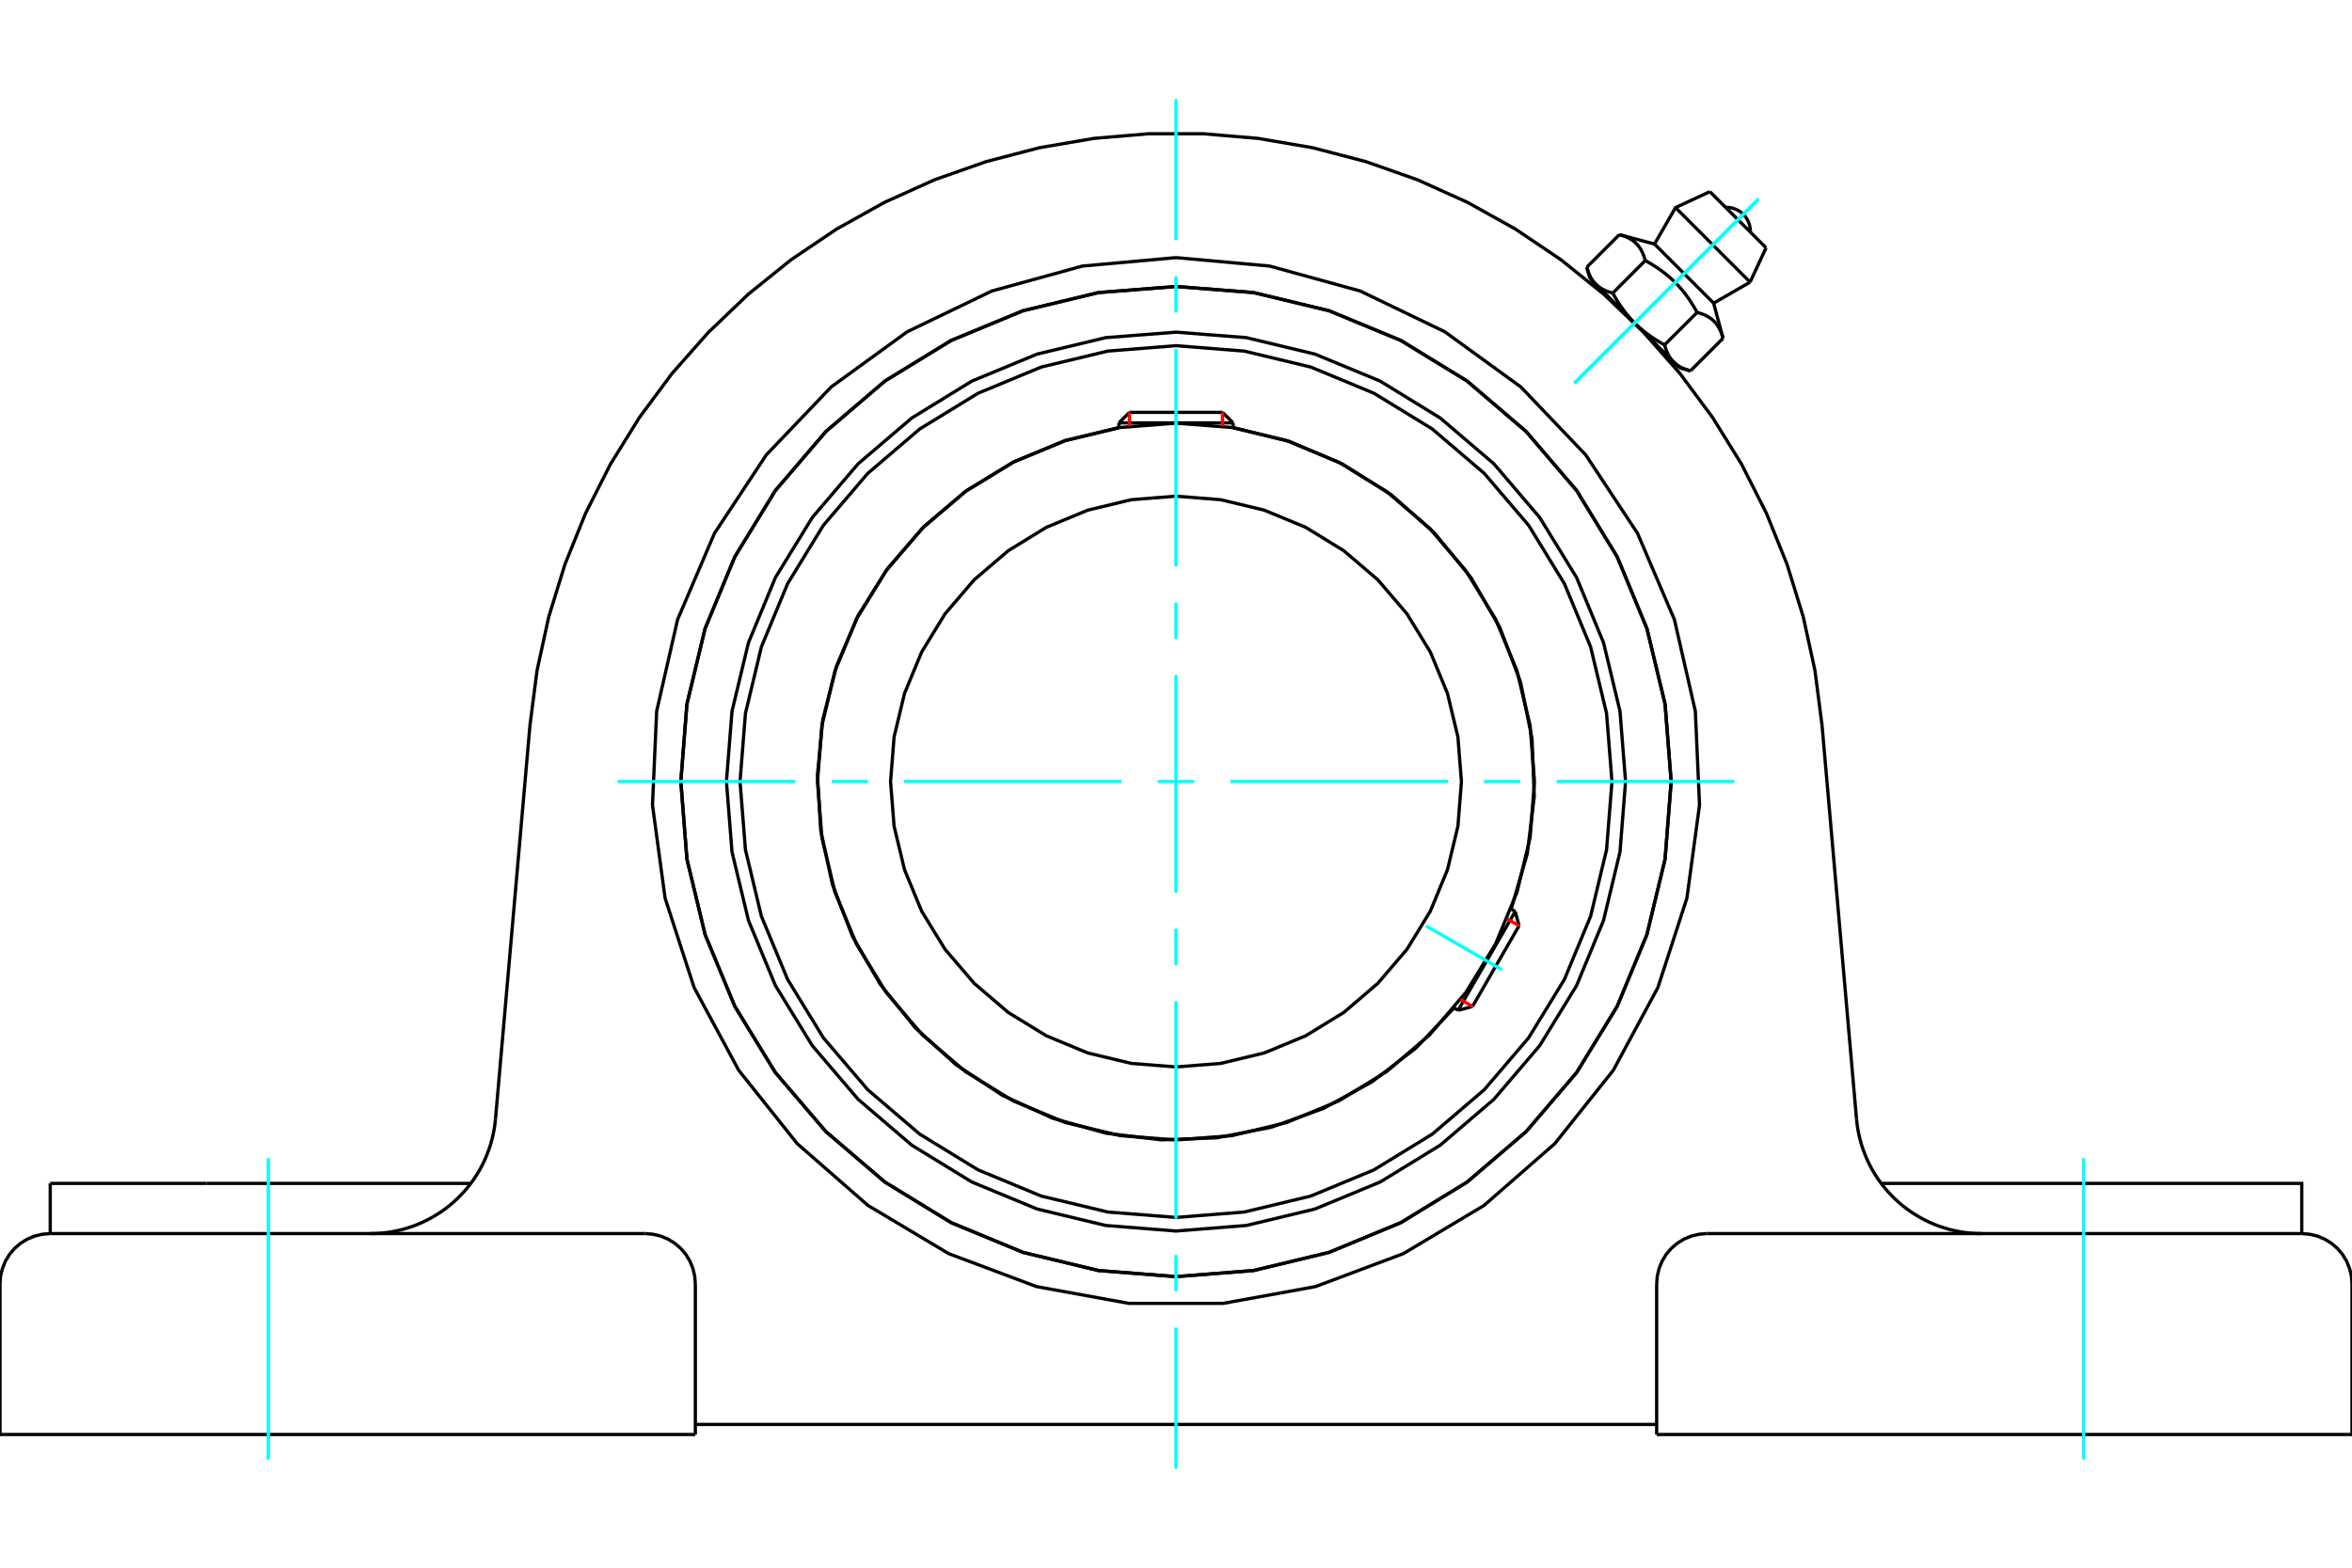 <?xml version="1.0" standalone="no"?>
<!DOCTYPE svg PUBLIC "-//W3C//DTD SVG 1.1//EN"
	"http://www.w3.org/Graphics/SVG/1.1/DTD/svg11.dtd">
<svg xmlns="http://www.w3.org/2000/svg" height="100%" width="100%" viewBox="0 0 36000 24000">
	<rect x="-1800" y="-1200" width="39600" height="26400" style="fill:#FFF"/>
	<g style="fill:none; fill-rule:evenodd" transform="matrix(1 0 0 1 0 0)">
		<g style="fill:none; stroke:#000; stroke-width:50; shape-rendering:geometricPrecision">
			<polyline points="24881,11965 24796,10889 24544,9839 24131,8841 23566,7921 22865,7100 22044,6399 21124,5834 20126,5421 19076,5169 18000,5085 16924,5169 15874,5421 14876,5834 13956,6399 13135,7100 12434,7921 11869,8841 11456,9839 11204,10889 11119,11965 11204,13041 11456,14091 11869,15089 12434,16009 13135,16830 13956,17532 14876,18096 15874,18509 16924,18761 18000,18846 19076,18761 20126,18509 21124,18096 22044,17532 22865,16830 23566,16009 24131,15089 24544,14091 24796,13041 24881,11965"/>
			<polyline points="25579,11965 25486,10779 25208,9623 24753,8524 24132,7510 23359,6606 22455,5833 21441,5212 20342,4757 19186,4479 18000,4386 16814,4479 15658,4757 14559,5212 13545,5833 12641,6606 11868,7510 11247,8524 10792,9623 10514,10779 10421,11965 10514,13151 10792,14307 11247,15406 11868,16420 12641,17324 13545,18097 14559,18718 15658,19173 16814,19451 18000,19544 19186,19451 20342,19173 21441,18718 22455,18097 23359,17324 24132,16420 24753,15406 25208,14307 25486,13151 25579,11965"/>
			<polyline points="23130,13918 23377,13068 23484,12190 23449,11306 23273,10440 22959,9612 22517,8846 21957,8161 21295,7575 20547,7103 19733,6757 18874,6546"/>
			<polyline points="17126,6546 16301,6745 15517,7070 14792,7511 14144,8059 13588,8700 13137,9419 12803,10199 12593,11021 12512,11866 12562,12713 12742,13542 13048,14334 13473,15069 14005,15730 14633,16300 15342,16768 16114,17120 16931,17349 17774,17450 18622,17419 19455,17258 20254,16970 20998,16563 21671,16046 22256,15431"/>
			<polyline points="24673,11965 24590,10921 24346,9903 23945,8936 23398,8043 22718,7247 21922,6567 21029,6020 20062,5619 19044,5375 18000,5292 16956,5375 15938,5619 14971,6020 14078,6567 13282,7247 12602,8043 12055,8936 11654,9903 11410,10921 11327,11965 11410,13009 11654,14027 12055,14994 12602,15887 13282,16683 14078,17363 14971,17910 15938,18311 16956,18555 18000,18638 19044,18555 20062,18311 21029,17910 21922,17363 22718,16683 23398,15887 23945,14994 24346,14027 24590,13009 24673,11965"/>
			<polyline points="23487,11965 23420,11107 23219,10269 22889,9474 22439,8740 21880,8085 21225,7526 20491,7076 19696,6746 18858,6545 18000,6478 17142,6545 16304,6746 15509,7076 14775,7526 14120,8085 13561,8740 13111,9474 12781,10269 12580,11107 12513,11965 12580,12823 12781,13661 13111,14456 13561,15190 14120,15845 14775,16404 15509,16854 16304,17184 17142,17385 18000,17452 18858,17385 19696,17184 20491,16854 21225,16404 21880,15845 22439,15190 22889,14456 23219,13661 23420,12823 23487,11965"/>
			<polyline points="22369,11965 22315,11282 22155,10615 21893,9982 21535,9397 21089,8876 20568,8431 19983,8072 19350,7810 18683,7650 18000,7596 17317,7650 16650,7810 16017,8072 15432,8431 14911,8876 14465,9397 14107,9982 13845,10615 13685,11282 13631,11965 13685,12649 13845,13315 14107,13949 14465,14533 14911,15054 15432,15500 16017,15858 16650,16120 17317,16280 18000,16334 18683,16280 19350,16120 19983,15858 20568,15500 21089,15054 21535,14533 21893,13949 22155,13315 22315,12649 22369,11965"/>
			<line x1="22318" y1="15467" x2="23192" y2="13954"/>
			<line x1="23251" y1="14173" x2="22538" y2="15408"/>
			<line x1="18874" y1="6474" x2="17126" y2="6474"/>
			<line x1="17287" y1="6313" x2="18713" y2="6313"/>
			<line x1="23251" y1="14173" x2="23192" y2="13954"/>
			<line x1="22318" y1="15467" x2="22538" y2="15408"/>
			<line x1="23192" y1="13954" x2="23128" y2="13917"/>
			<line x1="22255" y1="15430" x2="22318" y2="15467"/>
			<line x1="17287" y1="6313" x2="17126" y2="6474"/>
			<line x1="18874" y1="6474" x2="18713" y2="6313"/>
			<line x1="17126" y1="6474" x2="17126" y2="6548"/>
			<line x1="18874" y1="6548" x2="18874" y2="6474"/>
			<polyline points="8112,11100 8220,10266 8399,9444 8647,8640 8962,7860 9342,7109 9785,6394 10286,5718 10843,5088 11451,4506 12106,3978 12803,3508 13538,3098 14305,2752 15098,2473 15912,2261 16741,2119 17579,2048 18421,2048 19259,2119 20088,2261 20902,2473 21695,2752 22462,3098 23197,3508 23894,3978 24549,4506 25157,5088 25714,5718 26215,6394 26658,7109 27038,7860 27353,8640 27601,9444 27780,10266 27888,11100"/>
			<line x1="25357" y1="21961" x2="36000" y2="21961"/>
			<line x1="10643" y1="21961" x2="0" y2="21961"/>
			<polyline points="35231,18885 35231,18117 32838,18117 28793,18117"/>
			<line x1="35231" y1="18885" x2="26126" y2="18885"/>
			<polyline points="28416,17131 28425,17212 28437,17292 28453,17372 28472,17451 28494,17530 28520,17607 28549,17683 28581,17758 28616,17832 28654,17903 28696,17974 28740,18042 28787,18108 28837,18173 28890,18235 28945,18295 29003,18353 29063,18408 29125,18460 29190,18510 29256,18557 29325,18601 29395,18642 29467,18680 29540,18715 29615,18747 29692,18776 29769,18801 29847,18824 29927,18842 30007,18858 30087,18870 30168,18879 30250,18884 30331,18885"/>
			<line x1="769" y1="18885" x2="769" y2="18117"/>
			<line x1="3162" y1="18117" x2="769" y2="18117"/>
			<line x1="7207" y1="18117" x2="3162" y2="18117"/>
			<polyline points="5669,18885 5750,18884 5832,18879 5913,18870 5993,18858 6073,18842 6153,18824 6231,18801 6308,18776 6385,18747 6460,18715 6533,18680 6605,18642 6675,18601 6744,18557 6810,18510 6875,18460 6937,18408 6997,18353 7055,18295 7110,18235 7163,18173 7213,18108 7260,18042 7304,17974 7346,17903 7384,17832 7419,17758 7451,17683 7480,17607 7506,17530 7528,17451 7547,17372 7563,17292 7575,17212 7584,17131"/>
			<line x1="769" y1="18885" x2="9874" y2="18885"/>
			<polyline points="25579,11965 25486,10779 25208,9623 24753,8524 24132,7510 23359,6606 22455,5833 21441,5212 20342,4757 19186,4479 18000,4386 16814,4479 15658,4757 14559,5212 13545,5833 12641,6606 11868,7510 11247,8524 10792,9623 10514,10779 10421,11965 10514,13151 10792,14307 11247,15406 11868,16420 12641,17324 13545,18097 14559,18718 15658,19173 16814,19451 18000,19544 19186,19451 20342,19173 21441,18718 22455,18097 23359,17324 24132,16420 24753,15406 25208,14307 25486,13151 25579,11965"/>
			<polyline points="18000,3944 19432,4073 20819,4455 22114,5079 23278,5924 24271,6964 25064,8164 25629,9486 25949,10888 26013,12325 25820,13750 25376,15118 24694,16384 23798,17508 22715,18454 21480,19192 20134,19697 18719,19954 17281,19954 15866,19697 14520,19192 13285,18454 12202,17508 11306,16384 10624,15118 10180,13750 9987,12325 10051,10888 10371,9486 10936,8164 11729,6964 12722,5924 13886,5079 15181,4455 16568,4073 18000,3944"/>
			<polyline points="26126,18885 26006,18895 25889,18923 25777,18969 25674,19032 25582,19111 25504,19202 25441,19305 25395,19417 25367,19534 25357,19654"/>
			<polyline points="36000,21961 36000,19654 35991,19534 35962,19417 35916,19305 35853,19202 35775,19111 35683,19032 35580,18969 35469,18923 35351,18895 35231,18885"/>
			<line x1="25357" y1="19654" x2="25357" y2="21961"/>
			<polyline points="10643,19654 10633,19534 10605,19417 10559,19305 10496,19202 10418,19111 10326,19032 10223,18969 10111,18923 9994,18895 9874,18885"/>
			<polyline points="769,18885 649,18895 531,18923 420,18969 317,19032 225,19111 147,19202 84,19305 38,19417 9,19534 0,19654"/>
			<line x1="0" y1="21961" x2="0" y2="19654"/>
			<line x1="10643" y1="19654" x2="10643" y2="21961"/>
			<line x1="27888" y1="11100" x2="28416" y2="17131"/>
			<line x1="7584" y1="17131" x2="8112" y2="11100"/>
			<line x1="25357" y1="21807" x2="10643" y2="21807"/>
			<line x1="27032" y1="3794" x2="26171" y2="2934"/>
			<line x1="25646" y1="3178" x2="26787" y2="4319"/>
			<line x1="25324" y1="3736" x2="26229" y2="4641"/>
			<polyline points="25182,3989 25177,3969 25171,3949 25165,3931 25158,3913 25152,3896 25145,3879 25138,3864 25130,3848 25123,3834 25115,3820 25107,3806 25098,3793 25089,3780 25080,3768 25071,3757 25061,3745 25051,3734 25040,3724 25029,3714 25018,3704 25006,3694 24994,3685 24981,3676 24968,3668 24955,3660 24941,3652 24926,3644 24911,3637 24895,3630 24879,3623 24862,3616 24844,3610 24825,3604 24806,3598 24786,3592"/>
			<polyline points="25976,4783 25958,4749 25939,4717 25921,4687 25902,4657 25884,4628 25865,4600 25847,4572 25828,4546 25809,4520 25790,4495 25771,4470 25752,4447 25732,4423 25712,4400 25692,4378 25672,4356 25651,4335 25630,4314 25609,4293 25587,4273 25565,4253 25542,4233 25518,4213 25495,4194 25470,4175 25445,4156 25419,4137 25393,4118 25366,4100 25337,4081 25308,4063 25279,4044 25248,4026 25216,4007 25182,3989"/>
			<polyline points="26373,5179 26367,5159 26362,5140 26355,5121 26349,5103 26342,5086 26336,5070 26328,5054 26321,5039 26313,5024 26305,5010 26297,4997 26289,4984 26280,4971 26271,4959 26261,4947 26251,4936 26241,4925 26231,4914 26220,4904 26209,4894 26197,4885 26185,4876 26172,4867 26159,4858 26145,4850 26131,4842 26117,4835 26102,4827 26086,4820 26069,4813 26052,4807 26034,4800 26016,4794 25996,4788 25976,4783"/>
			<line x1="24288" y1="4090" x2="24786" y2="3592"/>
			<polyline points="24288,4090 24291,4100 24293,4110 24296,4120 24299,4129 24302,4139 24305,4148 24309,4157 24312,4166 24315,4174 24318,4183 24322,4191 24325,4199 24329,4207 24332,4215 24336,4223 24340,4230 24344,4238 24348,4245 24351,4252 24355,4259 24360,4266 24364,4273 24368,4279 24372,4286 24377,4292 24381,4298 24386,4304 24390,4310 24395,4316 24400,4322 24405,4328 24409,4333 24414,4339 24420,4344 24425,4350 24430,4355 24436,4360 24441,4365 24447,4370 24452,4375 24458,4380 24464,4384 24470,4389 24476,4393 24482,4398 24489,4402 24495,4407 24502,4411 24509,4415 24515,4419 24522,4423 24530,4427 24537,4431 24544,4435 24552,4438 24559,4442 24567,4446 24575,4449 24583,4453 24592,4456 24600,4459 24609,4463 24618,4466 24627,4469 24636,4472 24645,4475 24655,4478 24664,4481 24674,4484 24685,4487 25182,3989"/>
			<polyline points="24685,4487 24694,4503 24703,4520 24713,4536 24722,4552 24731,4567 24740,4583 24749,4598 24759,4613 24768,4627 24777,4642 24786,4656 24796,4670 24805,4683 24814,4697 24824,4710 24833,4723 24842,4736 24852,4749 24861,4762 24871,4774 24880,4787 24890,4799 24900,4811 24909,4823 24919,4834 24929,4846 24939,4857 24949,4869 24959,4880 24969,4891 24979,4902 24989,4913 24999,4924 25010,4934 25020,4945 24425,4350"/>
			<polyline points="25478,5280 25481,5291 25484,5301 25487,5310 25490,5320 25493,5329 25496,5339 25499,5348 25502,5356 25506,5365 25509,5373 25512,5382 25516,5390 25519,5398 25523,5406 25527,5413 25530,5421 25534,5428 25538,5436 25542,5443 25546,5450 25550,5456 25554,5463 25558,5470 25563,5476 25567,5483 25572,5489 25576,5495 25581,5501 25585,5507 25590,5513 25595,5518 25600,5524 25605,5529 25610,5535 25615,5540"/>
			<polyline points="25020,4945 25031,4955 25041,4966 25052,4976 25063,4986 25074,4996 25085,5007 25096,5017 25108,5026 25119,5036 25131,5046 25142,5056 25154,5066 25166,5075 25178,5085 25191,5094 25203,5104 25216,5113 25229,5123 25242,5132 25255,5141 25268,5151 25282,5160 25295,5169 25309,5179 25323,5188 25338,5197 25352,5206 25367,5216 25382,5225 25398,5234 25413,5243 25429,5253 25445,5262 25462,5271 25478,5280"/>
			<line x1="25615" y1="5540" x2="25020" y2="4945"/>
			<polyline points="25615,5540 25621,5545 25626,5551 25632,5556 25637,5561 25643,5565 25649,5570 25655,5575 25661,5579 25667,5584 25673,5588 25679,5593 25686,5597 25692,5601 25699,5606 25706,5610 25713,5614 25720,5618 25727,5621 25735,5625 25742,5629 25750,5633 25758,5636 25766,5640 25774,5643 25782,5647 25791,5650 25799,5653 25808,5656 25817,5660 25826,5663 25836,5666 25845,5669 25855,5672 25865,5674 25875,5677"/>
			<line x1="25708" y1="5632" x2="25615" y2="5540"/>
			<line x1="24425" y1="4350" x2="24333" y2="4258"/>
			<line x1="25875" y1="5677" x2="26373" y2="5179"/>
			<line x1="25478" y1="5280" x2="25976" y2="4783"/>
			<polyline points="26792,3554 26789,3494 26776,3435 26754,3379 26723,3327 26684,3281 26638,3242 26586,3211 26530,3189 26471,3176 26411,3173"/>
			<line x1="26787" y1="4319" x2="27032" y2="3794"/>
			<polyline points="26171,2934 25646,3178 25324,3736"/>
			<line x1="26229" y1="4641" x2="26787" y2="4319"/>
			<line x1="24530" y1="4454" x2="24511" y2="4473"/>
			<line x1="25492" y1="5454" x2="25511" y2="5435"/>
			<line x1="25324" y1="3736" x2="24786" y2="3592"/>
			<line x1="26373" y1="5179" x2="26229" y2="4641"/>
			<line x1="25708" y1="5632" x2="25875" y2="5677"/>
			<line x1="24288" y1="4090" x2="24333" y2="4258"/>
		</g>
		<g style="fill:none; stroke:#0FF; stroke-width:50; shape-rendering:geometricPrecision">
			<line x1="18000" y1="22485" x2="18000" y2="20323"/>
			<line x1="18000" y1="19768" x2="18000" y2="19213"/>
			<line x1="18000" y1="18658" x2="18000" y2="15329"/>
			<line x1="18000" y1="14774" x2="18000" y2="14219"/>
			<line x1="18000" y1="13665" x2="18000" y2="10335"/>
			<line x1="18000" y1="9781" x2="18000" y2="9226"/>
			<line x1="18000" y1="8671" x2="18000" y2="5342"/>
			<line x1="18000" y1="4787" x2="18000" y2="4232"/>
			<line x1="18000" y1="3677" x2="18000" y2="1515"/>
			<line x1="9454" y1="11965" x2="12174" y2="11965"/>
			<line x1="12729" y1="11965" x2="13284" y2="11965"/>
			<line x1="13839" y1="11965" x2="17168" y2="11965"/>
			<line x1="17723" y1="11965" x2="18277" y2="11965"/>
			<line x1="18832" y1="11965" x2="22161" y2="11965"/>
			<line x1="22716" y1="11965" x2="23271" y2="11965"/>
			<line x1="23826" y1="11965" x2="26546" y2="11965"/>
			<line x1="21829" y1="14176" x2="22991" y2="14847"/>
			<line x1="4107" y1="22346" x2="4107" y2="17732"/>
			<line x1="31893" y1="22346" x2="31893" y2="17732"/>
			<line x1="26919" y1="3046" x2="24098" y2="5867"/>
			<line x1="26919" y1="3046" x2="24098" y2="5867"/>
		</g>
		<g style="fill:none; stroke:#F00; stroke-width:50; shape-rendering:geometricPrecision">
			<line x1="23251" y1="14173" x2="23068" y2="14068"/>
			<line x1="22355" y1="15303" x2="22538" y2="15408"/>
		</g>
		<g style="fill:none; stroke:#F00; stroke-width:50; shape-rendering:geometricPrecision">
			<line x1="17287" y1="6313" x2="17287" y2="6524"/>
			<line x1="18713" y1="6524" x2="18713" y2="6313"/>
		</g>
	</g>
</svg>
